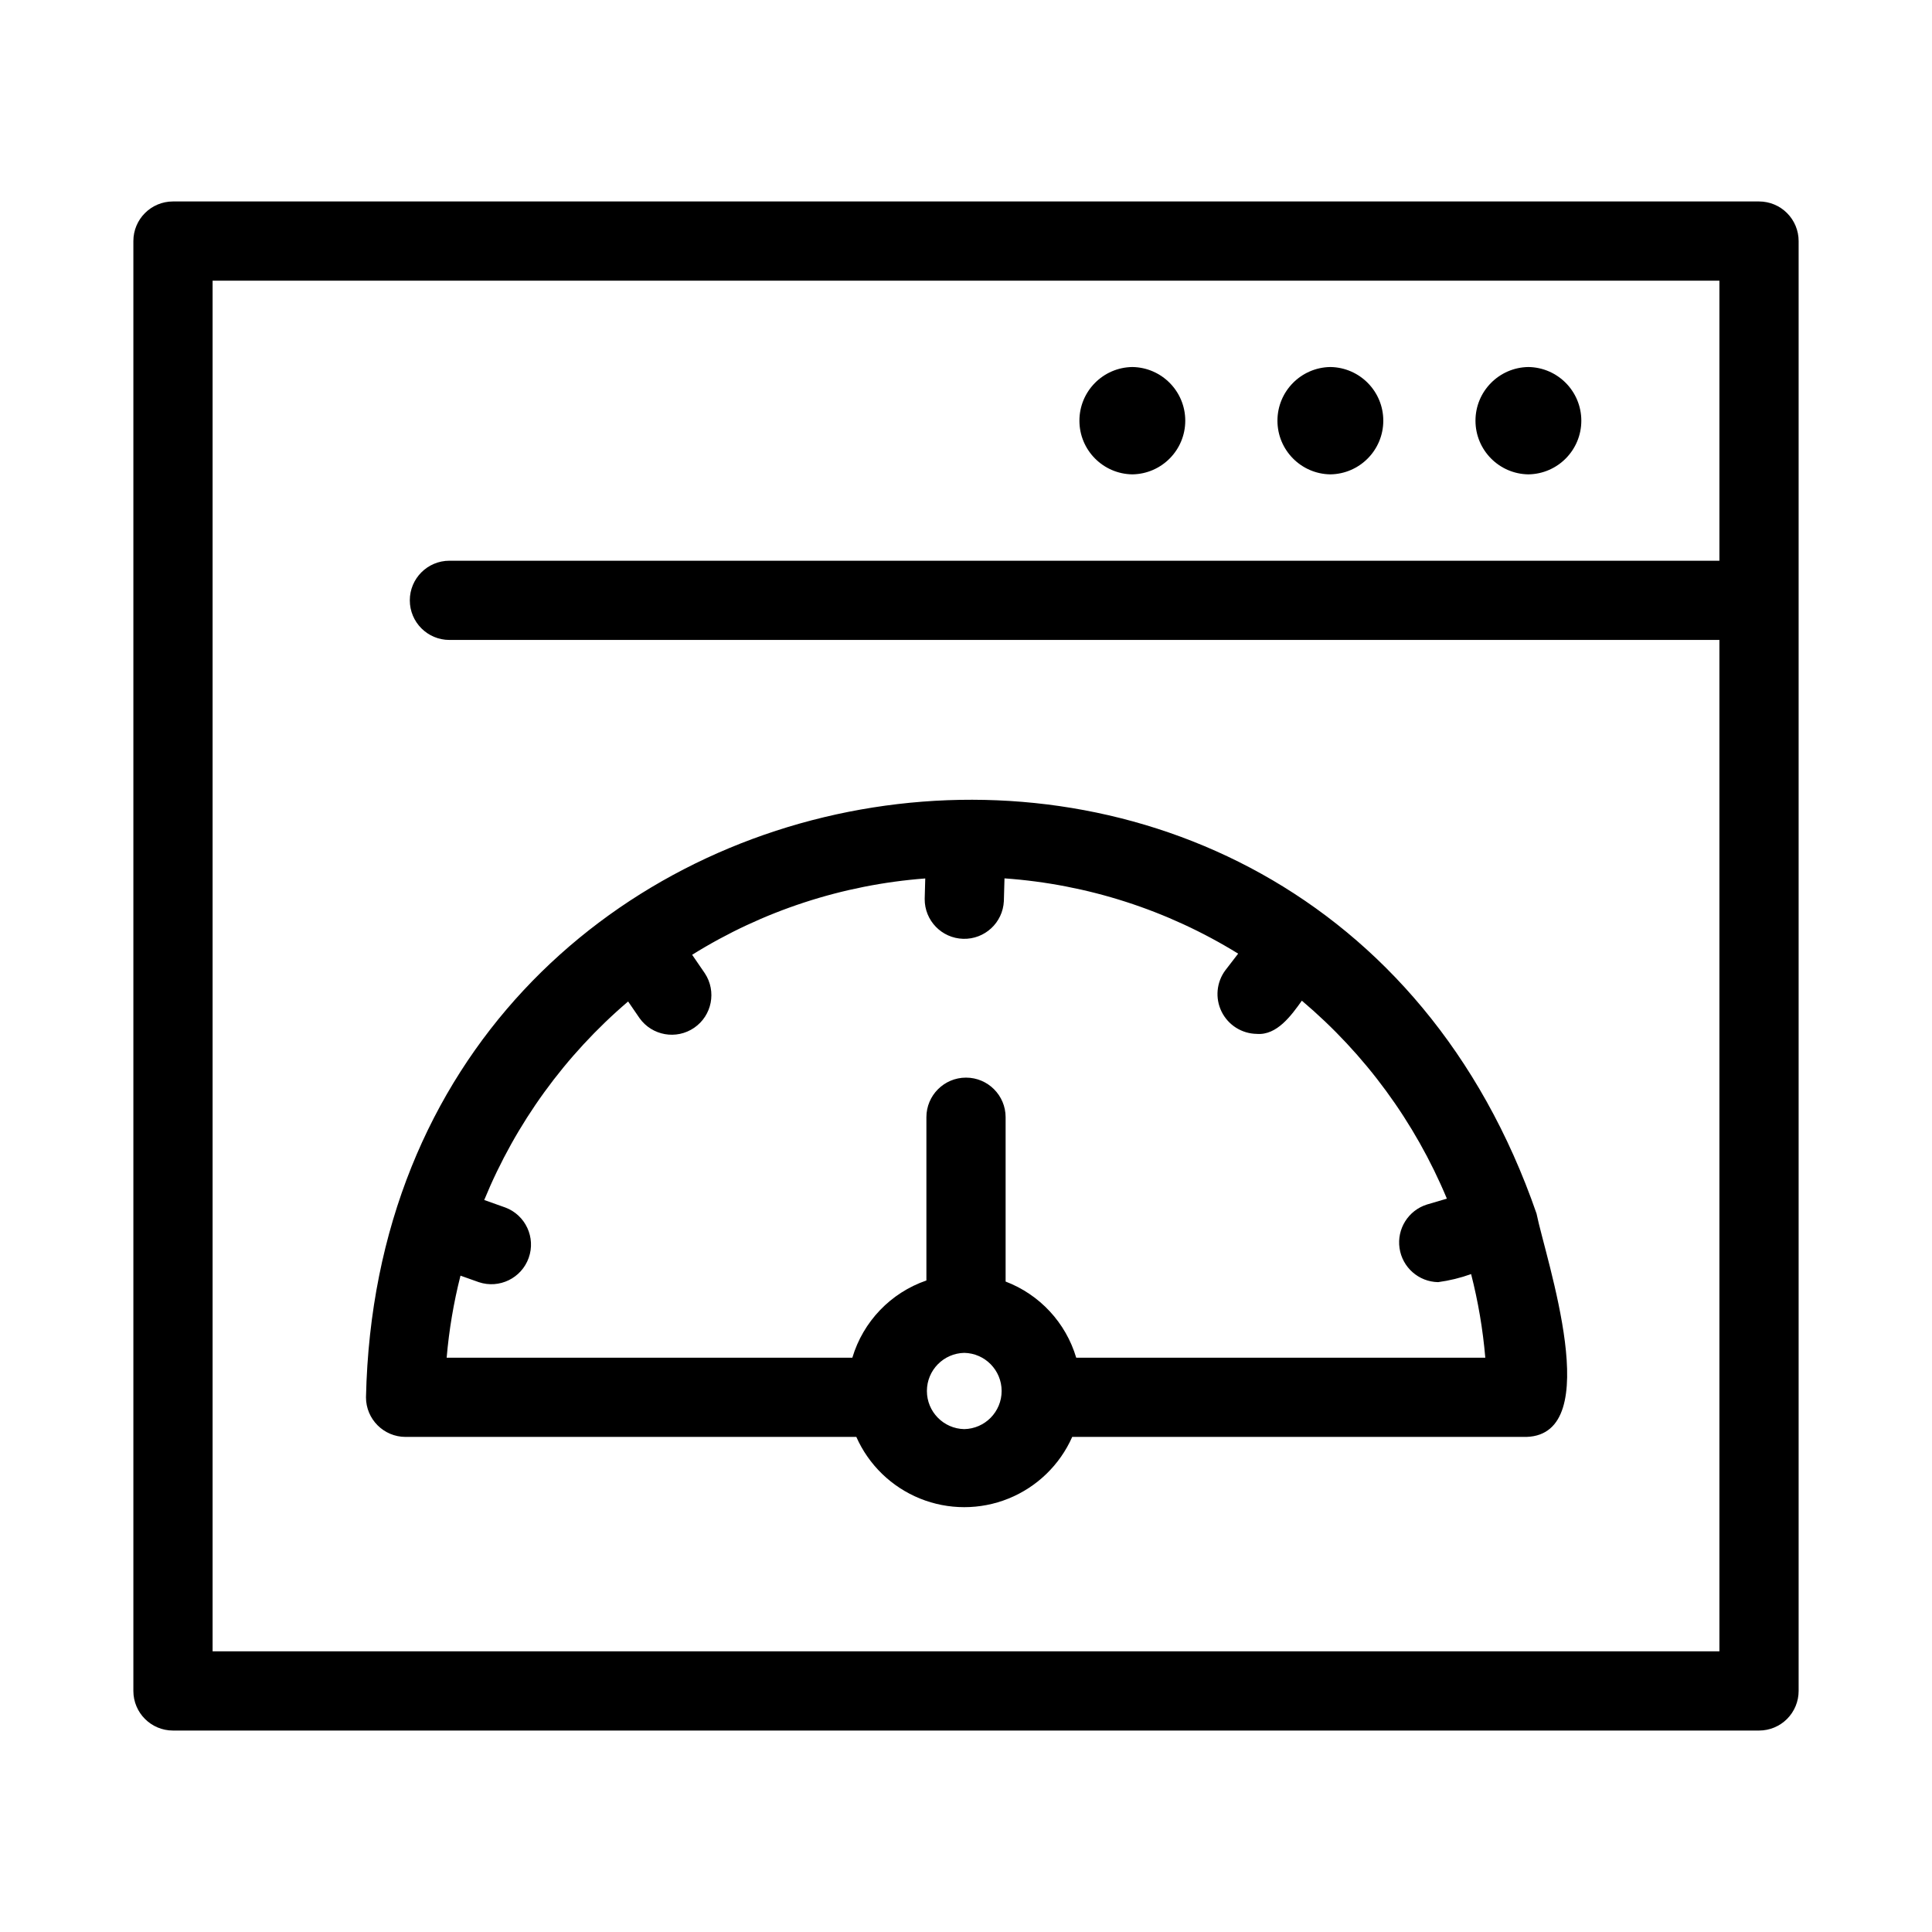 <?xml version="1.0" encoding="UTF-8"?>
<!-- Uploaded to: SVG Repo, www.svgrepo.com, Generator: SVG Repo Mixer Tools -->
<svg fill="#000000" width="800px" height="800px" version="1.1" viewBox="144 144 512 512" xmlns="http://www.w3.org/2000/svg">
 <path d="m610.16 197.39h-420.32c-5.797 0-10.496 4.699-10.496 10.496v384.23c0 5.797 4.699 10.496 10.496 10.496h420.32c2.785 0.004 5.457-1.102 7.422-3.07 1.969-1.969 3.074-4.641 3.074-7.426v-384.23c0-2.785-1.105-5.453-3.074-7.422-1.965-1.969-4.637-3.074-7.422-3.074zm-409.82 384.23v-363.24h399.32v74.219h-336.56c-5.797 0-10.496 4.699-10.496 10.496s4.699 10.496 10.496 10.496h336.56v268.03zm296.22-340.36v0.004c7.777 0.109 14.027 6.445 14.027 14.223 0 7.777-6.25 14.113-14.027 14.223-7.777-0.109-14.023-6.445-14.023-14.223 0-7.777 6.246-14.113 14.023-14.223zm52.48 0v0.004c7.777 0.109 14.023 6.445 14.027 14.223 0 7.777-6.25 14.113-14.027 14.223-7.777-0.109-14.023-6.445-14.023-14.223 0-7.777 6.246-14.113 14.023-14.223zm-104.96 0v0.004c7.777 0.109 14.027 6.445 14.027 14.223 0 7.777-6.25 14.113-14.023 14.223-7.777-0.109-14.027-6.445-14.027-14.223 0-7.777 6.246-14.113 14.023-14.223zm107.11 224.33c-59.273-171.21-306.25-131.96-310.2 48.715 0 5.793 4.699 10.492 10.496 10.492h119.45c3.289 7.426 9.336 13.281 16.867 16.332 7.527 3.047 15.945 3.047 23.477 0 7.527-3.051 13.578-8.906 16.867-16.332h120.38c21.105-0.656 5.176-46.875 2.664-59.203zm-151.65 57.141c-5.5-0.109-9.902-4.602-9.902-10.102 0-5.504 4.402-9.992 9.902-10.105 5.504 0.113 9.902 4.602 9.902 10.105s-4.402 9.992-9.902 10.102zm29.668-18.926c-2.754-9.273-9.672-16.734-18.711-20.18v-43.551c0-5.793-4.699-10.492-10.496-10.492s-10.496 4.699-10.496 10.492v43.266c-9.457 3.258-16.766 10.879-19.625 20.465h-107.51c0.625-7.336 1.852-14.609 3.664-21.742l4.871 1.73c5.422 1.805 11.293-1.062 13.207-6.445 1.914-5.387-0.832-11.316-6.176-13.336l-5.613-1.996c8.348-20.32 21.422-38.359 38.133-52.613l3.027 4.414c3.324 4.656 9.762 5.793 14.48 2.559s5.977-9.652 2.832-14.43l-3.371-4.918c18.656-11.629 39.855-18.57 61.777-20.227l-0.148 5.422v0.004c-0.047 5.715 4.492 10.414 10.203 10.57 5.711 0.16 10.504-4.281 10.777-9.988l0.168-6.031h-0.004c21.953 1.547 43.199 8.391 61.926 19.949l-3.363 4.371v-0.004c-2.387 3.18-2.785 7.43-1.031 10.996 1.754 3.566 5.359 5.848 9.332 5.902 5.34 0.438 9.148-4.894 11.945-8.797 16.797 14.184 29.973 32.168 38.43 52.461l-5.293 1.559c-4.922 1.551-7.992 6.441-7.254 11.547 0.738 5.109 5.066 8.926 10.227 9.02 2.981-0.402 5.914-1.117 8.742-2.137 1.863 7.273 3.121 14.684 3.762 22.16z"/>
</svg>